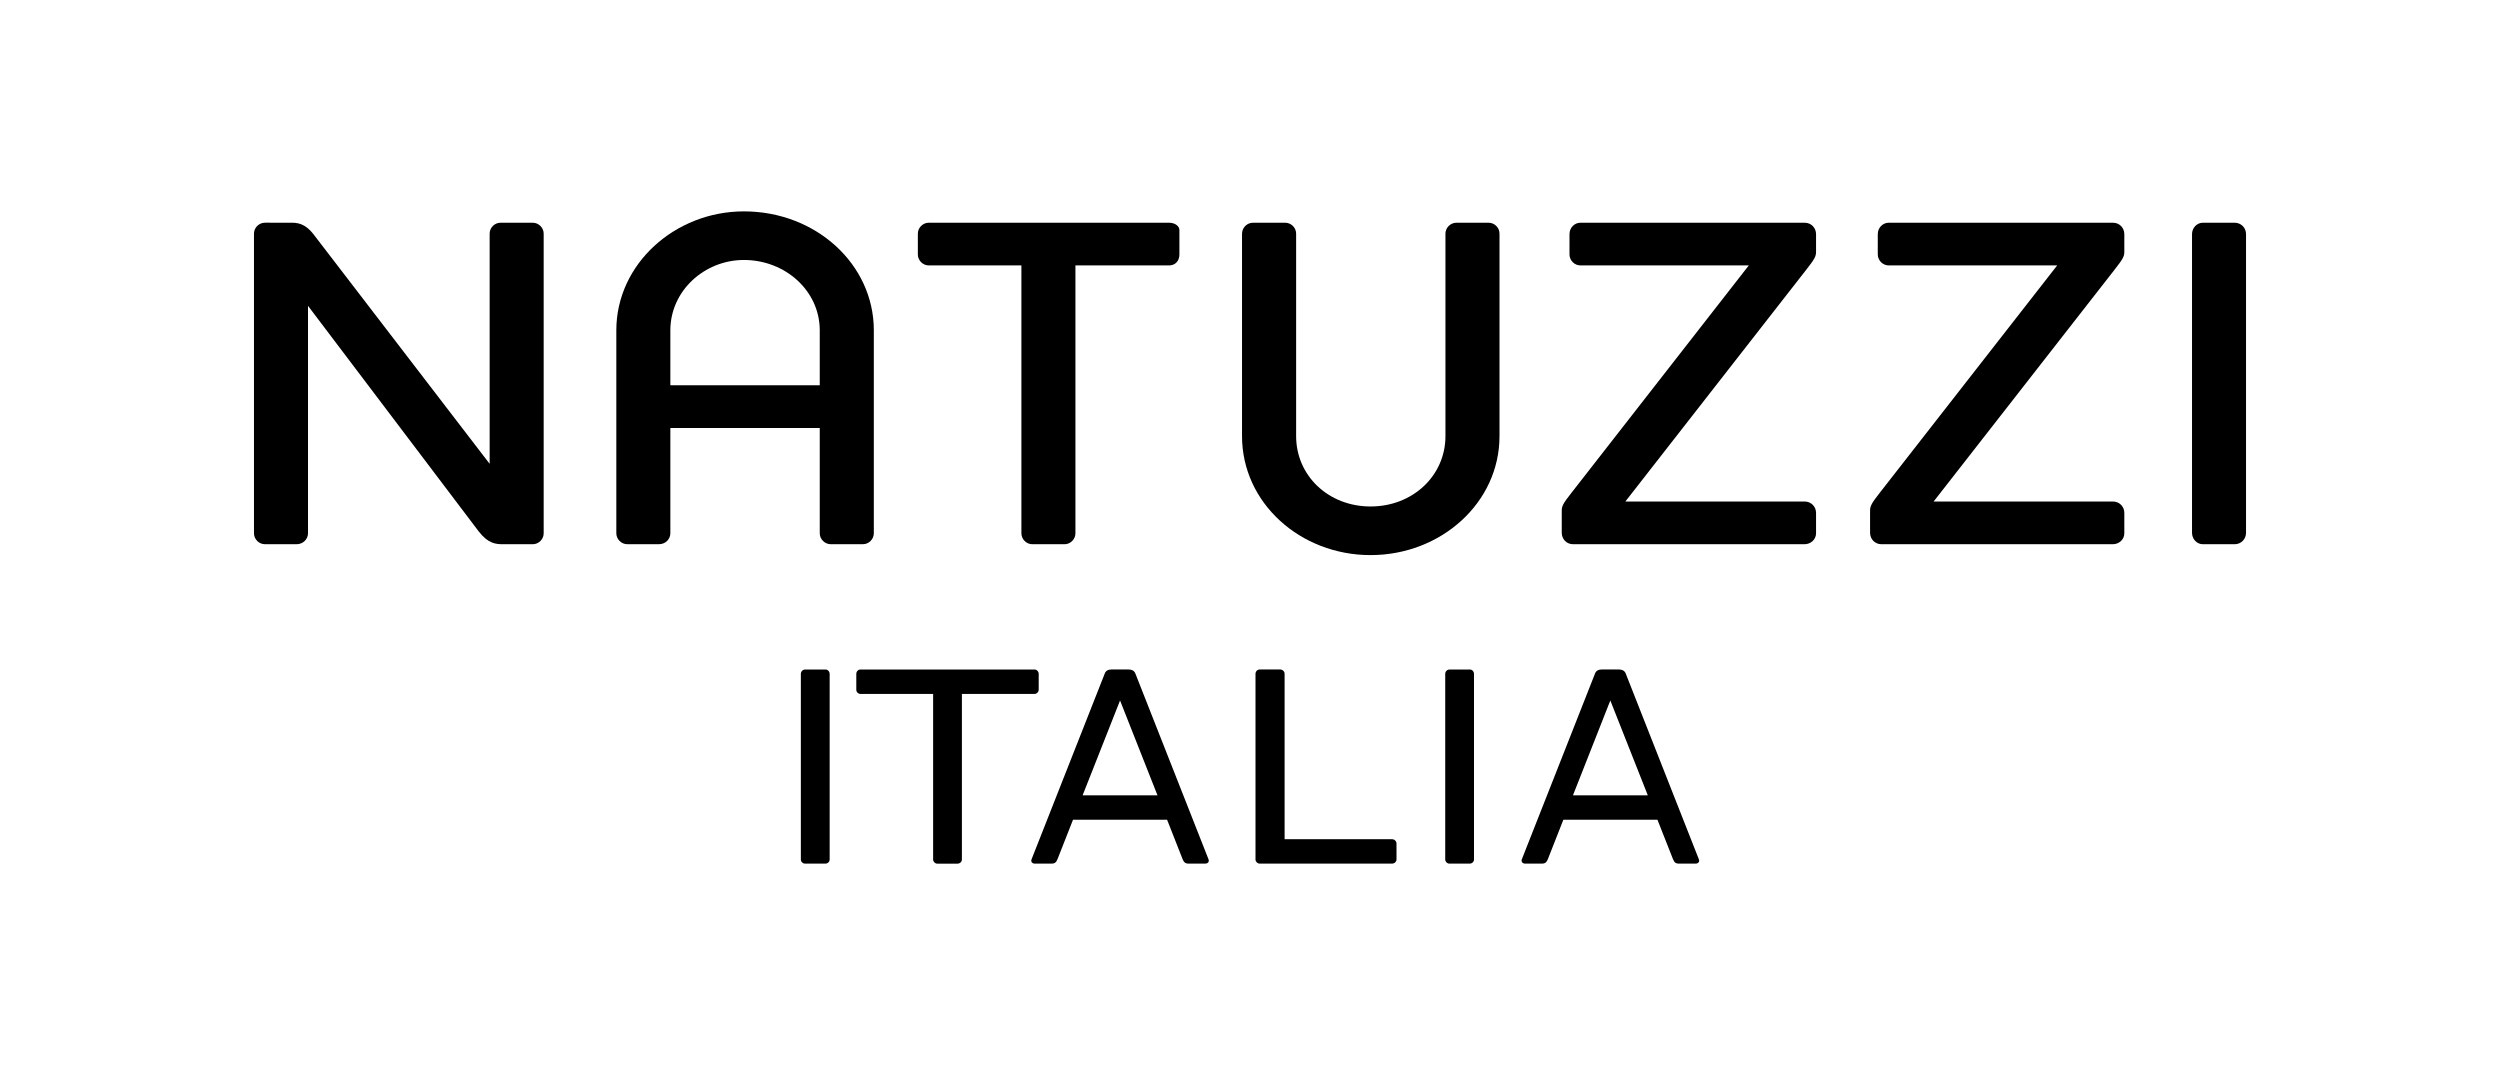 <?xml version="1.0" encoding="utf-8"?>
<!-- Generator: Adobe Illustrator 17.0.0, SVG Export Plug-In . SVG Version: 6.00 Build 0)  -->
<!DOCTYPE svg PUBLIC "-//W3C//DTD SVG 1.1//EN" "http://www.w3.org/Graphics/SVG/1.1/DTD/svg11.dtd">
<svg version="1.1" id="Layer_1" xmlns="http://www.w3.org/2000/svg" xmlns:xlink="http://www.w3.org/1999/xlink" x="0px" y="0px"
	 width="100px" height="43px" viewBox="0 0 100 43" enable-background="new 0 0 100 43" xml:space="preserve">
<g>
	<g>
		<path d="M33.022,26.78H32.21c-0.099,0-0.176,0.078-0.176,0.176v7.425c0,0.087,0.077,0.164,0.167,0.164h0.811
			c0.099,0,0.174-0.077,0.174-0.164v-7.425C33.185,26.858,33.11,26.78,33.022,26.78"/>
		<path d="M58.798,26.78h-0.813c-0.099,0-0.176,0.078-0.176,0.176v7.425c0,0.087,0.077,0.164,0.165,0.164h0.813
			c0.096,0,0.173-0.077,0.173-0.164v-7.425C58.96,26.858,58.883,26.78,58.798,26.78"/>
		<path d="M41.383,26.78h-6.966c-0.088,0-0.165,0.078-0.165,0.176v0.636c0,0.089,0.077,0.166,0.165,0.166h2.908v6.624
			c0,0.087,0.077,0.164,0.163,0.164H38.3c0.099,0,0.176-0.077,0.176-0.164v-6.624h2.907c0.086,0,0.165-0.077,0.165-0.166v-0.636
			C41.547,26.858,41.468,26.78,41.383,26.78"/>
		<path d="M43.304,31.814l1.498-3.795l1.498,3.795H43.304L43.304,31.814z M48.344,34.381l-2.928-7.437
			c-0.044-0.121-0.154-0.164-0.264-0.164H44.45c-0.11,0-0.22,0.043-0.261,0.164l-2.93,7.437c-0.033,0.1,0.042,0.164,0.132,0.164
			h0.659c0.154,0,0.196-0.055,0.253-0.185l0.617-1.57h3.764l0.617,1.57c0.057,0.13,0.101,0.185,0.255,0.185h0.659
			C48.3,34.545,48.377,34.481,48.344,34.381"/>
		<path d="M62.918,31.814l1.495-3.795l1.5,3.795H62.918L62.918,31.814z M67.958,34.381l-2.928-7.437
			c-0.044-0.121-0.154-0.164-0.264-0.164h-0.705c-0.108,0-0.218,0.043-0.261,0.164l-2.93,7.437c-0.03,0.1,0.047,0.164,0.135,0.164
			h0.659c0.151,0,0.198-0.055,0.253-0.185l0.617-1.57h3.764l0.619,1.57c0.055,0.13,0.099,0.185,0.25,0.185h0.659
			C67.914,34.545,67.993,34.481,67.958,34.381"/>
		<path d="M55.684,33.569h-4.3v-6.614c0-0.099-0.079-0.176-0.178-0.176h-0.821c-0.088,0-0.165,0.077-0.165,0.176v7.425
			c0,0.087,0.077,0.164,0.165,0.164h5.299c0.097,0,0.176-0.077,0.176-0.164v-0.638C55.859,33.646,55.78,33.569,55.684,33.569"/>
	</g>
	<g>
		<path d="M62.924,21.769c-0.272,0-0.454-0.218-0.454-0.455v-0.889c0-0.182,0.055-0.29,0.399-0.726l7.083-9.082h-6.737
			c-0.235,0-0.435-0.201-0.435-0.437V9.364c0-0.255,0.2-0.455,0.435-0.455h8.973c0.272,0,0.454,0.218,0.454,0.455v0.708
			c0,0.181-0.055,0.29-0.399,0.726l-7.229,9.263h7.174c0.255,0,0.454,0.199,0.454,0.454v0.816c0,0.256-0.22,0.437-0.454,0.437
			H62.924L62.924,21.769z"/>
		<path d="M75.258,21.769c-0.272,0-0.455-0.218-0.455-0.455v-0.889c0-0.182,0.055-0.29,0.397-0.726l7.087-9.082h-6.741
			c-0.233,0-0.435-0.201-0.435-0.437V9.364c0-0.255,0.202-0.455,0.435-0.455h8.973c0.272,0,0.454,0.218,0.454,0.455v0.708
			c0,0.181-0.055,0.29-0.399,0.726l-7.229,9.263h7.174c0.255,0,0.454,0.199,0.454,0.454v0.816c0,0.256-0.218,0.437-0.454,0.437
			H75.258L75.258,21.769z"/>
		<path d="M87.681,9.364c0-0.237,0.184-0.455,0.434-0.455h1.272c0.253,0,0.454,0.199,0.454,0.455v11.95
			c0,0.255-0.202,0.455-0.454,0.455h-1.272c-0.251,0-0.434-0.218-0.434-0.455V9.364L87.681,9.364z"/>
		<path d="M49.682,9.344c0-0.217,0.182-0.435,0.437-0.435h1.289c0.237,0,0.437,0.199,0.437,0.435v8.101
			c0,1.58,1.287,2.814,2.978,2.814c1.689,0,2.995-1.234,2.995-2.814V9.344c0-0.235,0.2-0.435,0.439-0.435h1.287
			c0.239,0,0.436,0.199,0.436,0.435v8.101c0,2.669-2.343,4.759-5.158,4.759c-2.813,0-5.141-2.09-5.141-4.759V9.344L49.682,9.344z"/>
		<path d="M29.757,8.455c2.87,0,5.196,2.108,5.196,4.758v8.118c0,0.237-0.2,0.437-0.435,0.437h-1.291
			c-0.235,0-0.437-0.2-0.437-0.437v-4.212h-5.976v4.212c0,0.237-0.198,0.437-0.453,0.437H25.09c-0.237,0-0.437-0.2-0.437-0.437
			v-8.118C24.653,10.563,26.996,8.455,29.757,8.455 M32.79,13.213c0-1.581-1.379-2.814-3.033-2.814
			c-1.579,0-2.943,1.233-2.943,2.814v2.198h5.976V13.213L32.79,13.213z"/>
		<path d="M46.759,8.909c0.255,0,0.417,0.146,0.417,0.291v0.98c0,0.256-0.163,0.437-0.417,0.437h-3.742v10.715
			c0,0.237-0.2,0.437-0.434,0.437h-1.292c-0.235,0-0.435-0.2-0.435-0.437V10.617h-3.707c-0.235,0-0.435-0.201-0.435-0.437V9.344
			c0-0.235,0.2-0.435,0.435-0.435H46.759L46.759,8.909z"/>
		<path d="M10.594,8.909c-0.235,0-0.435,0.199-0.435,0.435v11.987c0,0.237,0.2,0.437,0.435,0.437h1.274
			c0.253,0,0.452-0.2,0.452-0.437v-9.098l6.83,9.026c0.382,0.492,0.689,0.51,0.979,0.51h1.181c0.237,0,0.437-0.2,0.437-0.437V9.344
			c0-0.235-0.2-0.435-0.437-0.435h-1.289c-0.237,0-0.435,0.199-0.435,0.435v9.209l-7.01-9.136c-0.382-0.509-0.692-0.509-0.983-0.509
			H10.594L10.594,8.909z"/>
	</g>
</g>
</svg>
